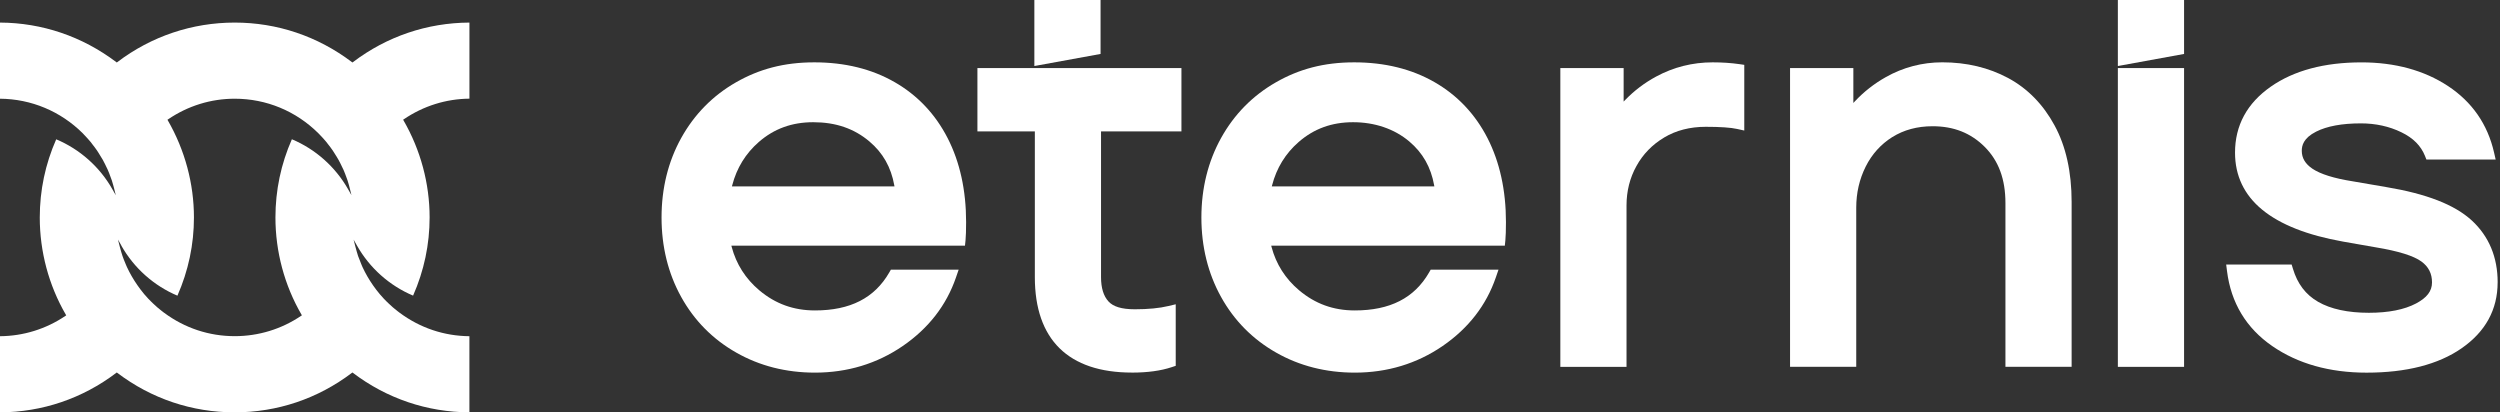 <svg width="97" height="16" viewBox="0 0 97 16" fill="none" xmlns="http://www.w3.org/2000/svg">
<rect x="0" y="0" width="97" height="16" fill="#333333" stroke="none"/>
<g clip-path="url(#clip0_678_1356)">
<path d="M4.531 14.452L4.554 14.469C5.877 15.471 7.451 15.999 9.106 15.999C10.757 15.999 12.33 15.47 13.651 14.469L13.674 14.452L13.696 14.469C15.01 15.463 16.57 15.991 18.213 15.999V13.045C17.232 13.037 16.298 12.723 15.508 12.136C15.476 12.113 15.447 12.092 15.418 12.068C15.358 12.022 15.298 11.972 15.241 11.923C15.196 11.884 15.154 11.844 15.11 11.803L15.093 11.788C15.06 11.757 15.027 11.726 14.995 11.694C14.921 11.624 14.855 11.549 14.806 11.491L14.78 11.463C14.765 11.447 14.751 11.433 14.738 11.416C14.637 11.298 14.545 11.171 14.476 11.074C14.318 10.848 14.18 10.61 14.067 10.366C14.054 10.337 14.042 10.308 14.029 10.277L14.01 10.23C13.962 10.117 13.925 10.022 13.893 9.932C13.876 9.88 13.86 9.829 13.846 9.776L13.838 9.749C13.819 9.687 13.802 9.623 13.786 9.56L13.72 9.298L13.853 9.533C14.343 10.398 15.114 11.085 16.028 11.47C16.454 10.503 16.669 9.483 16.669 8.436C16.669 7.123 16.32 5.822 15.658 4.674L15.641 4.645L15.67 4.626C16.428 4.111 17.306 3.836 18.214 3.828V0.876C16.572 0.884 15.011 1.413 13.697 2.408L13.675 2.425L13.652 2.408C12.326 1.405 10.754 0.876 9.107 0.876C7.46 0.876 5.877 1.405 4.554 2.408L4.531 2.425L4.509 2.408C3.191 1.413 1.634 0.884 0 0.876V3.83C1.212 3.84 2.353 4.317 3.215 5.176C3.223 5.185 3.231 5.193 3.239 5.202C3.246 5.21 3.252 5.217 3.259 5.224C3.354 5.322 3.433 5.409 3.504 5.494C3.52 5.513 3.535 5.532 3.55 5.552C3.56 5.564 3.568 5.577 3.578 5.59C3.638 5.666 3.701 5.748 3.762 5.836C3.782 5.865 3.801 5.896 3.82 5.926L3.847 5.97C3.896 6.046 3.944 6.122 3.988 6.201C4.009 6.24 4.03 6.281 4.05 6.32L4.072 6.362C4.109 6.434 4.146 6.511 4.181 6.589C4.204 6.639 4.223 6.691 4.244 6.742L4.253 6.768C4.282 6.841 4.312 6.919 4.339 7C4.358 7.058 4.375 7.117 4.391 7.177C4.403 7.217 4.411 7.25 4.42 7.284L4.493 7.576L4.36 7.342C3.869 6.475 3.096 5.789 2.181 5.405C1.758 6.365 1.543 7.386 1.543 8.438C1.543 9.764 1.892 11.068 2.552 12.206L2.569 12.236L2.541 12.255C1.788 12.765 0.91 13.038 0 13.045V15.999C1.638 15.991 3.197 15.463 4.509 14.469L4.531 14.452ZM4.71 9.535C5.2 10.4 5.97 11.087 6.884 11.472C7.31 10.505 7.525 9.485 7.525 8.438C7.525 7.125 7.175 5.824 6.514 4.676L6.497 4.647L6.525 4.628C7.293 4.106 8.185 3.83 9.106 3.83C10.332 3.83 11.486 4.308 12.358 5.176C12.367 5.185 12.375 5.194 12.384 5.203C12.391 5.21 12.397 5.217 12.403 5.223C12.498 5.32 12.578 5.408 12.648 5.493C12.664 5.512 12.68 5.531 12.694 5.551C12.704 5.563 12.713 5.576 12.723 5.589C12.784 5.666 12.848 5.748 12.907 5.835C12.927 5.864 12.946 5.895 12.965 5.925L12.992 5.969C13.036 6.038 13.088 6.118 13.133 6.2C13.156 6.24 13.176 6.281 13.197 6.32L13.217 6.361C13.251 6.429 13.291 6.508 13.327 6.588C13.348 6.637 13.368 6.688 13.388 6.737L13.399 6.766C13.426 6.835 13.456 6.915 13.484 6.998C13.503 7.053 13.518 7.109 13.534 7.165L13.539 7.182C13.548 7.217 13.557 7.253 13.566 7.288L13.637 7.572L13.505 7.34C13.013 6.474 12.24 5.787 11.325 5.403C10.902 6.363 10.687 7.384 10.687 8.436C10.687 9.762 11.036 11.066 11.696 12.204L11.714 12.234L11.685 12.253C10.922 12.77 10.03 13.043 9.107 13.043C8.114 13.043 7.166 12.729 6.366 12.134L6.357 12.128C6.33 12.107 6.303 12.087 6.276 12.066C6.215 12.02 6.156 11.97 6.099 11.921C6.054 11.882 6.011 11.842 5.968 11.801L5.948 11.783C5.916 11.753 5.884 11.723 5.853 11.691C5.779 11.621 5.713 11.547 5.663 11.488L5.636 11.458C5.623 11.444 5.609 11.429 5.596 11.414C5.495 11.295 5.404 11.169 5.335 11.071C5.177 10.845 5.039 10.607 4.926 10.363C4.912 10.334 4.9 10.303 4.887 10.273L4.868 10.227C4.819 10.112 4.782 10.017 4.752 9.929C4.734 9.878 4.72 9.828 4.704 9.776L4.696 9.747C4.677 9.685 4.66 9.622 4.644 9.558L4.577 9.295L4.711 9.532L4.71 9.535Z" fill="white"/>
<path d="M34.708 3.185C33.824 2.676 32.778 2.419 31.598 2.419C30.418 2.419 29.454 2.68 28.555 3.195C27.654 3.711 26.939 4.438 26.431 5.354C25.924 6.268 25.668 7.306 25.668 8.439C25.668 9.572 25.924 10.609 26.431 11.523C26.939 12.441 27.659 13.166 28.567 13.681C29.473 14.197 30.5 14.458 31.62 14.458C32.88 14.458 34.025 14.111 35.024 13.427C36.026 12.741 36.722 11.845 37.093 10.762L37.196 10.463H34.566L34.501 10.576C33.93 11.564 32.989 12.045 31.621 12.045C30.792 12.045 30.085 11.789 29.46 11.263C28.926 10.813 28.566 10.246 28.389 9.579L28.378 9.533H37.441L37.462 9.33C37.477 9.171 37.485 8.931 37.485 8.617C37.485 7.383 37.244 6.287 36.769 5.36C36.29 4.425 35.597 3.694 34.709 3.185H34.708ZM28.399 7.232L28.411 7.186C28.584 6.52 28.93 5.956 29.44 5.511C30.035 4.993 30.727 4.742 31.553 4.742C32.427 4.742 33.141 4.987 33.736 5.491C34.258 5.933 34.572 6.488 34.698 7.189L34.706 7.232H28.399Z" fill="white"/>
<path d="M43.921 14.457C44.525 14.457 45.043 14.386 45.464 14.245L45.618 14.194V11.806L45.339 11.873C44.987 11.958 44.548 12 44.032 12C43.516 12 43.191 11.897 43.007 11.694C42.817 11.486 42.72 11.169 42.72 10.755V5.098H45.84V2.64H37.924V5.098H40.152V10.755C40.152 13.176 41.455 14.456 43.921 14.456V14.457Z" fill="white"/>
<path d="M55.655 3.185C54.77 2.676 53.724 2.419 52.545 2.419C51.366 2.419 50.401 2.68 49.503 3.195C48.601 3.711 47.886 4.438 47.378 5.354C46.872 6.268 46.614 7.306 46.614 8.439C46.614 9.572 46.871 10.61 47.378 11.523C47.886 12.44 48.606 13.165 49.514 13.681C50.42 14.197 51.447 14.458 52.568 14.458C53.827 14.458 54.972 14.111 55.971 13.427C56.973 12.74 57.669 11.844 58.039 10.762L58.142 10.463H55.511L55.446 10.576C54.875 11.564 53.934 12.045 52.566 12.045C51.737 12.045 51.03 11.789 50.405 11.263C49.871 10.813 49.511 10.246 49.335 9.579L49.324 9.533H58.387L58.408 9.329C58.423 9.172 58.431 8.932 58.431 8.617C58.431 7.383 58.19 6.288 57.716 5.36C57.237 4.425 56.543 3.694 55.656 3.185H55.655ZM49.346 7.232L49.358 7.186C49.531 6.519 49.877 5.955 50.387 5.511C50.982 4.993 51.673 4.742 52.5 4.742C53.327 4.742 54.096 4.994 54.683 5.491C55.205 5.933 55.519 6.488 55.645 7.189L55.653 7.232H49.346Z" fill="white"/>
<path d="M64.571 5.334C65.031 5.059 65.573 4.92 66.182 4.92C66.743 4.92 67.154 4.948 67.403 5.004L67.678 5.065V2.516L67.485 2.488C67.167 2.442 66.818 2.419 66.45 2.419C65.673 2.419 64.936 2.604 64.259 2.97C63.809 3.213 63.407 3.518 63.06 3.877L62.997 3.942V2.641H60.541V14.234H63.109V7.97C63.109 7.417 63.238 6.902 63.494 6.442C63.748 5.981 64.11 5.609 64.571 5.335V5.334Z" fill="white"/>
<path d="M73.422 5.319C73.866 5.04 74.392 4.898 74.984 4.898C75.805 4.898 76.468 5.16 77.008 5.7C77.548 6.241 77.811 6.954 77.811 7.88V14.233H80.379V7.835C80.379 6.672 80.157 5.672 79.716 4.865C79.276 4.052 78.671 3.434 77.917 3.028L77.909 3.024C77.159 2.622 76.302 2.418 75.362 2.418C74.584 2.418 73.845 2.611 73.168 2.993C72.72 3.245 72.317 3.56 71.973 3.928L71.91 3.995V2.64H69.454V14.233H72.022V8.058C72.022 7.487 72.145 6.951 72.388 6.465C72.628 5.985 72.975 5.599 73.421 5.318L73.422 5.319Z" fill="white"/>
<path d="M84.742 2.641H82.173V14.234H84.742V2.641Z" fill="white"/>
<path d="M96.909 10.956C96.909 9.979 96.572 9.172 95.911 8.559L95.9 8.55C95.237 7.942 94.15 7.519 92.578 7.257L91.28 7.034C90.559 6.92 90.034 6.756 89.722 6.546C89.445 6.359 89.309 6.132 89.309 5.853C89.309 5.654 89.367 5.36 89.865 5.108C90.285 4.895 90.869 4.787 91.602 4.787C92.174 4.787 92.704 4.903 93.175 5.133C93.632 5.354 93.93 5.654 94.089 6.049L94.145 6.191H96.832L96.769 5.915C96.519 4.821 95.916 3.953 94.979 3.336C94.055 2.728 92.925 2.42 91.624 2.42C90.186 2.42 89.003 2.736 88.107 3.362C87.185 4.006 86.719 4.867 86.719 5.921C86.719 7.718 88.131 8.88 90.916 9.375L92.189 9.598C93.056 9.741 93.649 9.926 93.953 10.148C94.228 10.35 94.362 10.614 94.362 10.957C94.362 11.301 94.16 11.552 93.746 11.773C93.291 12.014 92.674 12.136 91.913 12.136C91.095 12.136 90.432 11.992 89.942 11.71C89.461 11.433 89.141 11.013 88.965 10.425L88.916 10.265H86.376L86.408 10.518C86.563 11.752 87.154 12.732 88.164 13.428C89.156 14.112 90.387 14.459 91.823 14.459C93.364 14.459 94.603 14.142 95.506 13.516C96.436 12.873 96.908 12.012 96.908 10.957L96.909 10.956Z" fill="white"/>
<path d="M82.173 0V2.562L84.742 2.093V0H82.173Z" fill="white"/>
<path d="M40.133 0V2.562L42.702 2.093V0H40.133Z" fill="white"/>
</g>
<defs>
<clipPath id="clip0_678_1356">
<rect width="96.909" height="16" fill="white"/>
</clipPath>
</defs>
</svg>
